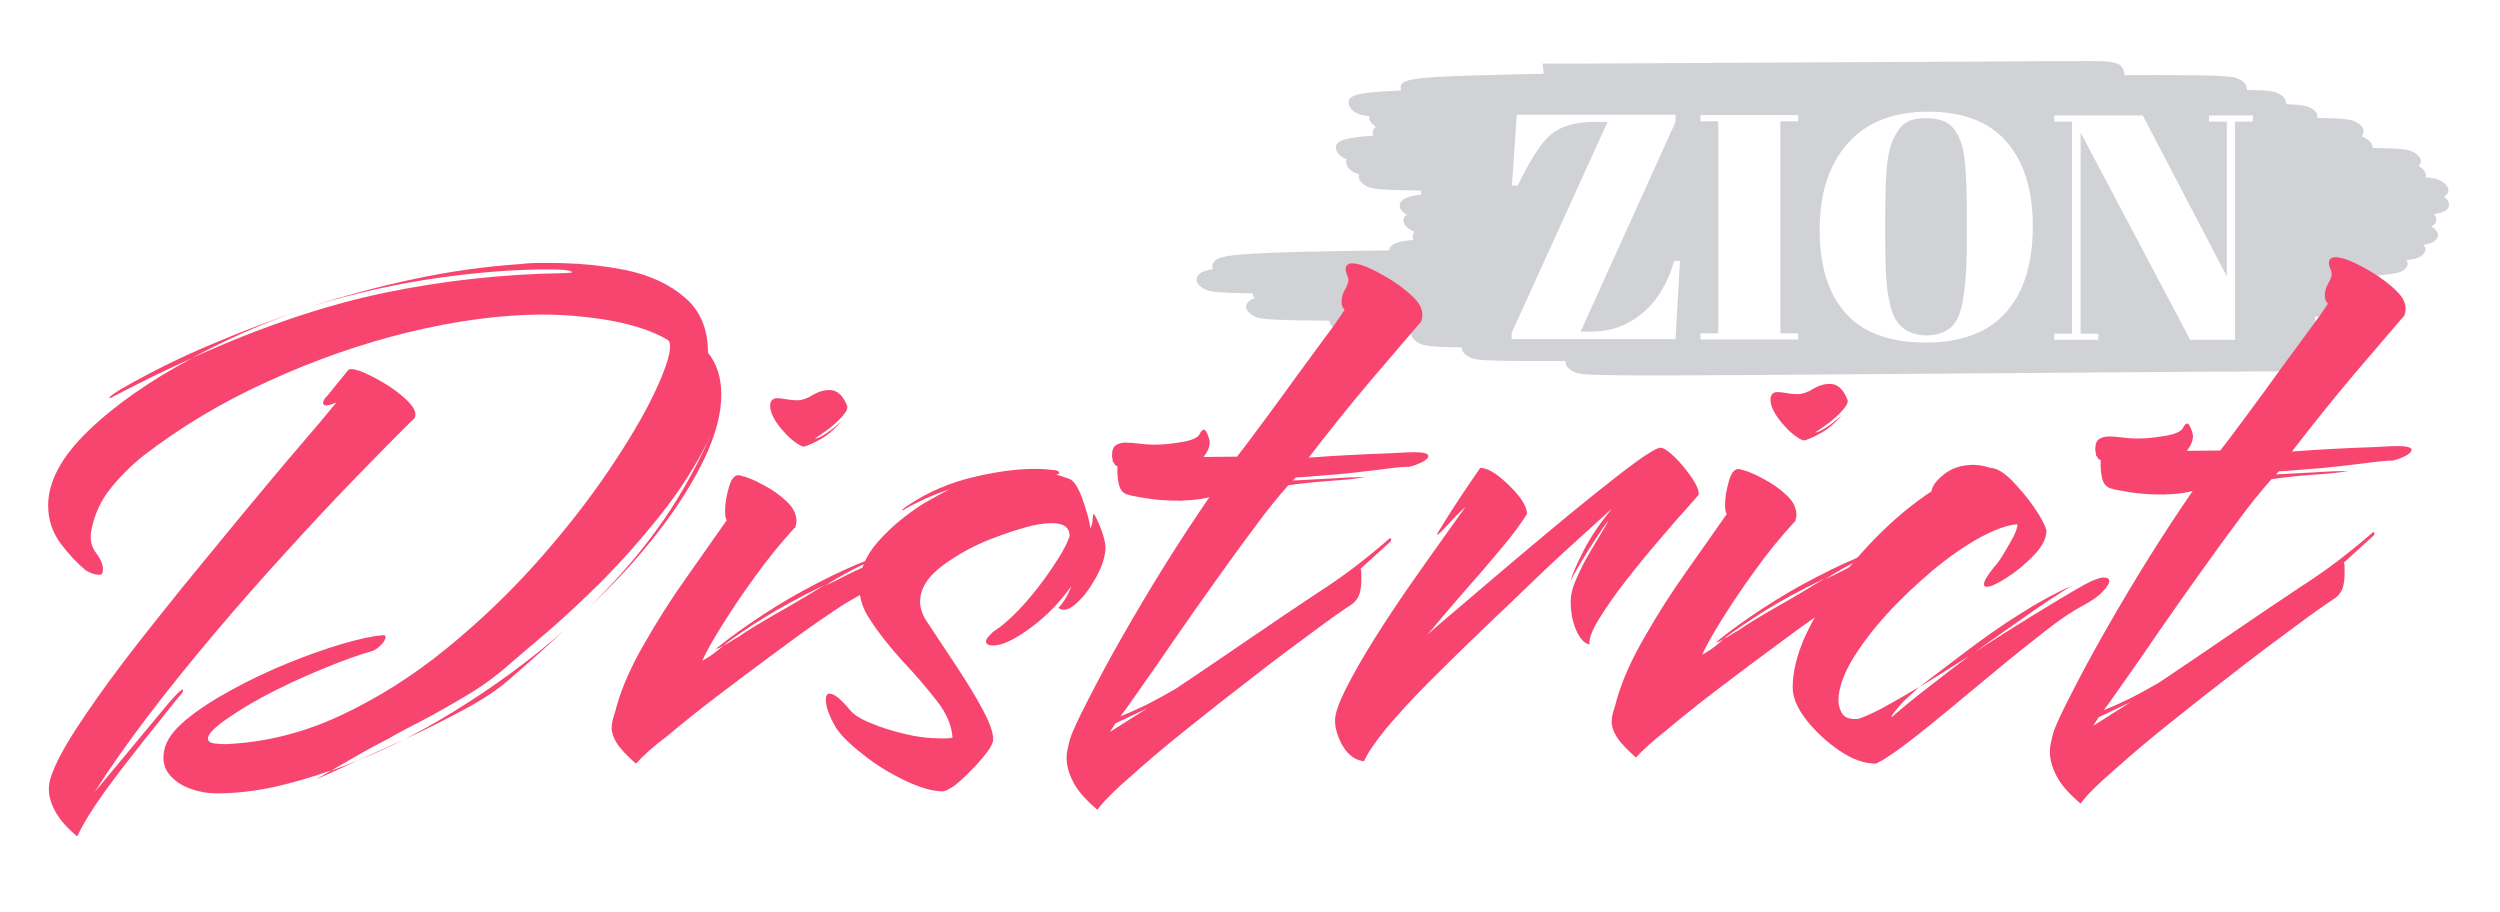 <?xml version="1.0" encoding="utf-8"?>
<!-- Generator: Adobe Illustrator 27.2.0, SVG Export Plug-In . SVG Version: 6.00 Build 0)  -->
<svg version="1.1" id="Layer_1" xmlns="http://www.w3.org/2000/svg" xmlns:xlink="http://www.w3.org/1999/xlink" x="0px" y="0px"
	 viewBox="0 0 732 267" style="enable-background:new 0 0 732 267;" xml:space="preserve">
<style type="text/css">
	.st0{fill:#D0D2D6;}
	.st1{fill:#F74570;}
</style>
<g>
	<g>
		<path class="st0" d="M568.9,35.4c-1.3-0.5-2.9-0.8-4.8-0.8c-1.9,0-3.5,0.2-4.8,0.7c-1.3,0.5-2.5,1.4-3.3,2.6
			c-0.9,1.3-1.6,2.6-2.1,3.9c-0.5,1.4-1,3.3-1.3,5.8c-0.4,3.6-0.6,9-0.6,16l0,6.8c0,7.6,0.3,13.1,0.9,16.3c0.6,3.2,1.3,5.5,2.2,6.9
			c1.9,3.1,4.9,4.6,9,4.6c4.9,0,8.1-2.1,9.6-6.2c1.5-4.2,2.2-11.4,2.2-21.7l0-6.9c0-11.4-0.5-18.7-1.7-21.7
			C573,38.3,571.2,36.2,568.9,35.4z"/>
	</g>
	<g>
		<path class="st0" d="M717,59.4c-0.1-0.6-0.7-1.3-1.4-1.8c1-0.6,1.5-1.3,1.2-2.4c-0.2-0.8-1-1.7-2.2-2.3c-0.8-0.4-1.5-0.7-4.4-1
			c0.1-0.3,0.1-0.7,0-1.1c-0.2-0.8-0.9-1.6-2-2.2c0.5-0.5,0.7-1.2,0.6-1.8c-0.2-0.8-1-1.7-2.2-2.3c-1.3-0.6-2.1-1-11.9-1.2
			c0-0.2,0-0.5-0.1-0.7c-0.2-0.8-1-1.7-2.2-2.3c-0.3-0.1-0.6-0.3-0.9-0.4c0.5-0.5,0.6-1.2,0.5-1.9c-0.2-0.8-1-1.7-2.2-2.3
			c-1.2-0.6-2.1-1-11.3-1.2c0-0.3,0-0.5,0-0.8c-0.2-0.8-1-1.7-2.2-2.2c-1-0.5-1.7-0.8-6.9-1c0-0.3,0-0.5-0.1-0.9
			c-0.2-0.8-1-1.7-2.2-2.2c-1.1-0.6-1.8-0.9-9.2-1.1c0-0.3,0-0.6-0.1-0.9c-0.2-0.8-1-1.7-2.2-2.2c-1.8-0.9-2.6-1.3-33.6-1.2
			c0-0.3,0-0.7-0.1-1c-0.7-3.2-3.9-3.2-14.6-3.1c-5.2,0-12.7,0-21.6,0.1c-17.7,0.1-40.9,0.2-63,0.3c-33.7,0.2-68.6,0.4-71,0.3l0.3,3
			c-1.8,0-3.5,0.1-5.2,0.1c-34.7,0.8-37.4,1.1-36.6,4.8c0,0,0,0,0,0c-14.7,0.6-15.8,1.7-15.2,4.3c0.2,0.8,1,1.7,2.2,2.3
			c0.7,0.4,1.3,0.6,3.7,0.9c0,0.3,0,0.7,0.1,1c0.2,0.8,0.9,1.5,1.9,2.1c-0.8,0.6-1.1,1.3-0.9,2.2c0,0.1,0.1,0.2,0.1,0.4
			c-10.8,0.8-11.3,2.1-10.8,4.3c0.2,0.8,1,1.7,2.2,2.3c0.2,0.1,0.5,0.2,0.8,0.3c-0.2,0.5-0.2,1,0,1.6c0.2,0.8,1,1.7,2.2,2.3
			c0.4,0.2,0.8,0.4,1.5,0.6c-0.2,0.4-0.2,0.8-0.1,1.1c0.2,0.8,1,1.7,2.2,2.3c1.4,0.7,2.3,1.1,15.9,1.3c0,0.2,0,0.5,0.1,0.7
			c0,0.1,0.1,0.3,0.2,0.4c-4.5,0.6-6.9,1.6-6.4,3.8c0.2,0.8,0.9,1.6,2,2.1c-0.8,0.6-1.2,1.3-0.9,2.3c0.2,0.8,1,1.7,2.2,2.3
			c0.3,0.2,0.6,0.3,1,0.4c-0.5,0.5-0.7,1.1-0.5,1.9c0,0.2,0.1,0.4,0.2,0.5c-3.7,0.4-5.2,0.8-6,1.4c-0.7,0.4-1.1,1.1-1.2,1.7
			c-41.3,0.5-48.3,1.2-50.5,2.7c-0.9,0.6-1.4,1.5-1.2,2.4c0,0.1,0.1,0.3,0.1,0.4c-1.8,0.3-2.8,0.7-3.4,1c-1,0.7-1.5,1.5-1.3,2.5
			c0.2,0.8,1,1.7,2.2,2.3c1.4,0.7,2.3,1.1,14.2,1.3c0,0.1,0,0.2,0,0.3c0.1,0.4,0.3,0.8,0.6,1.1c-0.5,0.2-0.9,0.3-1.2,0.5
			c-1,0.7-1.5,1.5-1.3,2.4c0.2,0.8,1,1.7,2.2,2.3c0.3,0.2,0.7,0.3,1.1,0.5c1.7,0.5,5.6,0.8,21,0.9c0,0.1,0.1,0.3,0.1,0.4
			c0.2,0.8,1,1.7,2.2,2.2c1.6,0.8,2.4,1.2,21.7,1.2c0,0.2,0,0.3,0.1,0.5c0.2,0.8,1,1.7,2.2,2.3c1.3,0.6,2.2,1.1,12.5,1.2
			c0,0.2,0.1,0.4,0.1,0.7c0.2,0.8,1,1.6,2.2,2.2c1.7,0.8,2.4,1.2,28.1,1.1c0,0.3,0,0.6,0.1,0.9c0.2,0.8,1,1.6,2.2,2.2
			c2.8,1.4,2.8,1.4,121.4,0.5c40.1-0.3,85.4-0.7,90.9-0.5c0.4,0,0.8,0.1,1.2,0.1c3.1,0,5.2-1.4,4.8-3.2c0-0.2-0.1-0.4-0.3-0.6
			c8.5-0.6,9.8-1.5,9.3-3.8c-0.2-0.8-1-1.6-2.2-2.2c-0.4-0.2-0.7-0.3-1.2-0.5c0.2-0.4,0.1-0.9,0-1.5c-0.2-0.8-1-1.7-2.2-2.3
			c-0.8-0.4-1.5-0.7-4.5-0.9c0-0.2,0-0.5-0.1-0.8c0-0.1,0-0.2-0.1-0.3c5.9-0.4,9.5-1.2,8.9-3.9c-0.2-0.8-1-1.7-2.2-2.3
			c-0.2-0.1-0.5-0.2-0.7-0.3c0.3-0.4,0.4-0.9,0.3-1.4c7.2-0.4,9.5-1,10.6-1.7c0.9-0.6,1.4-1.5,1.2-2.4c0,0,0-0.1,0-0.1
			c5.1-0.4,6.9-0.9,7.9-1.5c0.9-0.6,1.4-1.5,1.2-2.4c0-0.2-0.1-0.4-0.3-0.6c2.3-0.3,3.6-0.7,4.3-1.2c1-0.7,1.4-1.5,1.2-2.4
			c-0.1-0.3-0.2-0.6-0.4-0.9c1.4-0.3,2.3-0.6,2.8-0.9c1-0.7,1.5-1.5,1.3-2.4c-0.2-0.8-0.9-1.5-1.9-2.1c1.1-0.6,1.6-1.4,1.4-2.5
			c-0.1-0.4-0.3-0.7-0.6-1.1C715.9,62.2,717.4,61.2,717,59.4z M490.6,99.3l-48,0l0-1.8l28.1-61.8l-3.8,0c-5.6,0-9.8,1.2-12.7,3.6
			c-2.9,2.4-6.1,7.4-9.8,15l-1.7,0l1.4-20.7l46.5,0l0,2.1l-27.8,61.4l3.2,0c5.6,0,10.6-1.8,14.9-5.4c4.3-3.6,7.4-8.7,9.3-15.3l1.7,0
			L490.6,99.3z M526.5,35.5l-5.2,0l0,62.1l5.2,0l0,1.8l-28.6,0l0-1.8l5.2,0l0-62.1l-5.2,0l0-1.8l28.6,0L526.5,35.5z M587.4,91.4
			c-5.2,5.9-13.1,8.9-23.5,8.9c-10.4,0-18.3-2.8-23.4-8.5c-5.2-5.7-7.7-13.9-7.7-24.6c0-10.7,2.8-19.2,8.3-25.3
			c5.5-6.2,13.4-9.2,23.5-9.2c10.1,0,17.8,2.9,22.9,8.8c5.2,5.9,7.7,14.2,7.7,24.9C595.2,77.1,592.6,85.5,587.4,91.4z M659.6,35.6
			l-5.2,0l0,63.9l-13.1,0l-32.1-60.7l0,58.9l5.2,0l0,1.8l-12.9,0l0-1.8l5.2,0l0-62.1l-5.2,0l0-1.8l25.9,0l24.6,47.1l0-45.3l-5.2,0
			l0-1.8l12.9,0L659.6,35.6z"/>
	</g>
</g>
<g>
	<g>
		<path class="st1" d="M63.4,232.3c-2.4,0-4.9-0.4-7.5-1.3c-2.6-0.9-4.7-2.3-6.3-4.2c-1.6-1.9-2.1-4.3-1.5-7.2
			c0.6-2.9,2.7-5.8,6.3-8.8c3.6-3,8.1-5.9,13.4-8.8c5.3-2.9,10.8-5.5,16.4-7.8c5.7-2.3,11-4.2,16.1-5.7c5.1-1.5,9-2.3,11.9-2.5
			c0.5,0,0.7,0.1,0.7,0.5c0,0.6-0.4,1.4-1.3,2.3c-0.9,0.9-1.7,1.5-2.5,1.8c-3.3,0.9-7.6,2.4-12.8,4.5c-5.2,2.1-10.4,4.4-15.6,7
			c-5.2,2.6-9.8,5.3-13.7,8c-2.3,1.5-3.8,2.8-4.8,3.8c-0.9,1-1.4,1.8-1.3,2.4c0,0.8,0.7,1.2,1.9,1.4c1.3,0.1,2.3,0.2,3.1,0.2
			c11.7-0.5,22.9-3.3,33.8-8.4c10.9-5.1,21.2-11.6,30.9-19.5c9.7-7.9,18.6-16.4,26.6-25.4c8-9,14.9-17.8,20.8-26.5
			c5.9-8.7,10.4-16.3,13.5-22.8c3.1-6.5,4.7-11.2,4.7-13.9c0-1.1-0.3-1.7-0.9-2c-4.1-2.4-9.5-4.2-16.3-5.5
			c-6.8-1.2-13.6-1.8-20.6-1.8c-12,0.1-24.9,1.8-38.9,5.2c-13.9,3.4-27.6,8.2-41.1,14.4c-13.5,6.1-25.6,13.4-36.5,21.8
			c-3.6,2.9-6.8,6.1-9.6,9.6c-2.8,3.5-4.6,7.5-5.5,11.9c-0.6,2.7-0.1,5.1,1.4,7c1.5,2,2.1,3.7,1.9,5.2c0,0.8-0.4,1.1-1.1,1.1
			c-1.1,0-2.4-0.4-3.9-1.3c-2.4-2-4.9-4.6-7.3-7.8c-2.4-3.2-3.7-7-3.7-11.2c0-7,3.9-14.3,11.8-21.9c7.9-7.6,18.1-14.7,30.5-21.3
			c-3.8,1.7-7.6,3.5-11.6,5.4c-3.9,1.9-7.9,4-12,6.1c-0.2,0.2-0.4,0.2-0.7,0.2c-0.3,0,0-0.3,0.8-0.9c0.8-0.6,1.6-1.1,2.4-1.6
			c8.9-5.1,17.8-9.5,26.7-13.2c8.9-3.8,17.7-7.1,26.3-10.1c-5.7,2-11.3,4.2-16.7,6.6c-5.4,2.4-10.5,4.9-15.3,7.5
			c20.1-9.1,38.8-15.4,56-19c17.3-3.6,34.6-5.5,52-5.8c1.2,0,2.3-0.1,3.2-0.2c0-0.3-0.6-0.5-1.8-0.7c-1.2-0.1-2.4-0.2-3.6-0.2
			c-10-0.1-21.1,0.7-33.3,2.4c-12.2,1.7-24.9,4.5-38,8.5c10.1-3.2,20.4-6,30.9-8.2c10.4-2.2,20.7-3.6,30.9-4.3
			c1.4-0.2,2.8-0.2,4.2-0.3c1.4,0,2.8,0,4.2,0c7.9,0,15.3,0.7,22.3,2.1c7,1.5,12.7,4.1,17.2,8c4.5,3.8,6.8,9.2,6.8,16.2
			c2.6,3.2,3.9,7.3,3.9,12.3c0,5.5-1.6,11.6-4.9,18.6c-3.3,6.9-7.8,14.1-13.6,21.6c-5.8,7.5-12.6,14.9-20.4,22.2
			c7.5-7.3,14.2-14.9,20-22.9c5.8-7.9,11.1-17.2,15.9-27.8c-4,8.4-9,16.2-14.9,23.6c-5.9,7.4-11.8,14-17.7,19.9
			c-6,5.9-11.3,10.8-16.1,14.9c-4.8,4-8.1,6.9-10.1,8.6c-3.8,3.4-8,6.5-12.7,9.3c-4.7,2.8-9.1,5.3-13.1,7.4
			c-4.1,2.1-7.3,3.8-9.7,5.2c-3.3,1.7-6.5,3.4-9.4,5.1c-2.9,1.7-5.5,3.1-7.6,4.4c11.9-4.2,23.9-9.9,35.7-17.2
			c11.9-7.3,22.8-15.3,32.7-24c-5.4,5-11,10-16.7,14.9c-3,2.6-7.2,5.4-12.6,8.3c-5.4,2.9-11,5.8-17,8.5c-6,2.8-11.4,5.2-16.2,7.4
			c-4.8,2.2-8.2,3.7-10.2,4.6c-0.3,0.2,0,0,0.8-0.5c0.8-0.5,2-1.1,3.5-2.1c-5.6,2-11.2,3.6-16.9,4.9
			C74.2,231.7,68.7,232.3,63.4,232.3z M22.6,244.9c-2.9-2.4-5-4.8-6.3-7.1c-1.3-2.3-2-4.6-2-6.7c0-1.2,0.2-2.5,0.7-3.9
			c1.2-3.5,3.6-8.1,7.3-13.8c3.7-5.7,8.2-12.1,13.5-19.1c5.3-7,11.1-14.2,17.1-21.7c6.1-7.5,12.1-14.7,17.9-21.8
			c5.9-7.1,11.2-13.5,16.1-19.2c4.9-5.7,8.8-10.3,11.6-13.8c-1.2,0.6-2.2,0.9-3,0.9c-0.6,0-0.9-0.2-0.9-0.7c0-0.6,0.4-1.4,1.4-2.3
			c1.7-2.1,3.7-4.6,6.1-7.5c0.9-0.3,2.5,0,4.7,1c2.2,1,4.5,2.2,7,3.8c2.4,1.6,4.5,3.2,6.1,5c1.6,1.7,2.1,3.2,1.5,4.4
			c-5.1,5-10.9,10.9-17.4,17.6c-6.5,6.7-13.3,14-20.3,21.7c-7.1,7.8-14.1,15.7-21,23.9c-6.9,8.2-13.4,16.2-19.4,24.1
			c-6,7.9-11.2,15.3-15.6,22.2l2.7-3.2l19.2-23.1c1.2-1.4,2.1-2.3,2.7-2.9c0.6-0.5,1-0.8,1.1-0.8c0.1,0,0.2,0.1,0.2,0.2
			c0,0.5-0.4,1.1-1.4,2.1c-3.3,4.1-6.9,8.6-10.7,13.4c-3.8,4.8-7.5,9.6-10.9,14.3C27.2,236.6,24.5,240.9,22.6,244.9z"/>
	</g>
	<g>
		<path class="st1" d="M186.2,223.6c-2.7-2.4-4.6-4.4-5.6-6c-1-1.6-1.5-3.1-1.5-4.4c0-1.1,0.2-2.1,0.5-3.2c0.4-1.1,0.7-2.2,1-3.4
			c1.6-5.6,4.3-11.7,8.1-18.2c3.7-6.5,7.8-13,12.3-19.3c4.4-6.3,8.4-11.9,11.8-16.8c-0.3-0.3-0.5-1.2-0.5-2.7c0-2.1,0.4-4.5,1.2-7.2
			c0.8-2.7,2-3.7,3.5-3.1c1.8,0.4,4,1.3,6.5,2.7c2.5,1.3,4.8,2.9,6.7,4.7c2,1.8,3,3.8,3,5.9c0,0.5-0.1,1.1-0.4,2l-0.2,0
			c-3.9,4.3-7.8,9-11.5,14.2c-3.8,5.2-7,10-9.8,14.5c-2.8,4.5-4.7,7.9-5.7,10.2c0.9-0.5,1.9-1.1,2.9-1.8c1.1-0.8,2.2-1.7,3.4-2.7
			c-0.8,0.5-1.4,0.8-1.9,0.9c-0.5,0.2-0.6,0.2-0.3,0c3.9-3.2,8.5-6.5,13.7-9.9c5.2-3.4,10.5-6.5,16-9.3c5.4-2.8,10.6-5.2,15.4-7
			l0.5,0c0.3,0,0.1,0.2-0.6,0.6c-0.7,0.4-1.6,0.8-2.6,1.3c-1.1,0.5-2.5,1.2-4.3,2.2c-1.8,1-3.9,2.2-6.1,3.6c2.1-0.9,4.3-2,6.6-3.2
			c2.3-1.2,4.6-2.2,7-3c0.8-0.3,1.5-0.5,2.2-0.7c0.7-0.2,1.2-0.2,1.5-0.2c1.1,0,1.6,0.4,1.6,1.1c0,1.1-1,2.6-3.2,4.6
			c-2.1,2-4.8,3.9-8.2,5.7c-2,1.1-5,3.1-9.2,6c-4.2,2.9-8.9,6.3-14.1,10.2c-5.3,3.9-10.6,7.9-16,12c-5.4,4.1-10.1,7.9-14.4,11.5
			C191.2,218.6,188.1,221.5,186.2,223.6z M234.9,130.7c-2-0.9-4-2.6-6.2-5.2c-2.1-2.6-3.2-4.8-3.2-6.6c0-1.5,0.7-2.3,2-2.3
			c0.8,0,1.7,0.1,2.7,0.3c1.1,0.2,2.1,0.3,3.2,0.3c1.4,0,2.9-0.5,4.5-1.5c1.7-1,3.3-1.5,5-1.5c2.1,0,3.8,1.4,5,4.3
			c0.5,0.8,0.1,1.8-1.1,3.2c-1.2,1.4-2.6,2.7-4.2,3.9c-1.6,1.2-2.9,2.1-4,2.8c0.8,0,2-0.6,3.6-1.7c1.7-1.1,3-2.3,4.1-3.3
			c-2,2.4-4.2,4.3-6.8,5.6C237.1,130.3,235.5,130.9,234.9,130.7z M211.9,188.9c0.8-0.3,1.5-0.7,2.4-1.3c0.8-0.5,1.4-0.9,1.7-1
			c2.9-2,6.7-4.3,11.4-7c4.8-2.7,9.5-5.5,14.2-8.4c-7.6,3.7-13.5,6.9-17.9,9.7C219.3,183.6,215.3,186.3,211.9,188.9z"/>
	</g>
	<g>
		<path class="st1" d="M276,231.7c-2.9,0-6.5-1-10.9-3.1c-4.4-2.1-8.6-4.6-12.4-7.7c-3.9-3-6.6-5.7-8.1-8.1
			c-1.8-3.2-2.8-5.8-2.8-7.9c0-1.2,0.4-1.8,1.1-1.8c1.4,0,3.3,1.6,5.9,4.7c1.1,1.4,3.1,2.7,6.1,3.9c3,1.3,6.3,2.3,10,3.2
			c3.7,0.9,7.2,1.3,10.4,1.3c0.8,0,1.4,0,1.9,0c0.5,0,1.1-0.1,1.7-0.2c-0.2-3.5-1.7-7.1-4.6-10.8c-2.9-3.7-6.2-7.6-10-11.6
			c-3.7-4.1-7-8.2-9.7-12.4c-2-3-3-6.2-3-9.5c0-4.5,1.8-8.9,5.4-13c3.6-4.1,8.1-7.9,13.3-11.2c1.4-0.8,2.7-1.5,4.1-2.3
			c1.4-0.8,2.7-1.5,4.1-2.1c-2.4,0.8-4.8,1.7-7.3,2.8c-2.4,1.1-4.7,2.2-6.8,3.5l-0.2,0c-0.2,0,0-0.2,0.5-0.6
			c0.5-0.4,0.8-0.6,1.1-0.8c6-4,12.4-6.7,19.2-8.3c6.7-1.6,12.7-2.4,17.8-2.4c1.2,0,2.3,0,3.4,0.1c1.1,0.1,2,0.2,3,0.3
			c0.5,0.1,0.8,0.4,0.9,0.7c0.2,0.3-0.2,0.5-0.9,0.5l3.9,1.3c1.4,0.6,2.6,2.5,3.8,5.8c1.2,3.3,2,6.2,2.4,8.7
			c0.1-0.1,0.2-0.3,0.2-0.5c0.3-0.8,0.4-1.4,0.4-1.9c0-0.5,0.1-1.1,0.2-1.7c0.1-0.3,0.5,0.2,1.1,1.5c0.6,1.3,1.2,2.7,1.7,4.3
			c0.5,1.6,0.8,2.9,0.8,4c-0.1,2.7-1.1,5.7-2.9,8.9c-1.8,3.2-3.7,5.7-5.8,7.5c-2,1.8-3.7,2.2-5.1,1.2c1.7-1.8,2.9-4,3.8-6.4
			c-3.3,4.7-7.3,8.8-11.9,12.2c-4.6,3.4-8.3,5.2-11,5.2c-1.4,0-2-0.4-2.1-1.1c0-0.5,0.3-1.1,1-1.8c0.7-0.8,1.2-1.2,1.5-1.4
			c1.5-0.9,3.4-2.5,5.7-4.7c2.3-2.2,4.5-4.8,6.8-7.7c2.3-2.9,4.2-5.7,6-8.5c1.7-2.7,2.9-5,3.5-6.8c0-2.6-1.8-3.9-5.5-3.8
			c-2.1,0-4.6,0.4-7.4,1.2c-2.8,0.8-5.6,1.7-8.5,2.8c-5.6,2-10.7,4.7-15.4,8.1c-4.7,3.4-7,7-7,11c0,1.5,0.5,3.1,1.4,4.8
			c2.9,4.4,5.9,8.9,9,13.6c3.1,4.7,5.7,8.9,7.8,12.8c2.1,3.9,3.2,6.8,3.2,9c0,0.9-0.6,2.2-1.9,3.9c-1.3,1.7-2.8,3.4-4.5,5.1
			c-1.7,1.8-3.4,3.3-5,4.6C278,231,276.8,231.7,276,231.7z"/>
	</g>
	<g>
		<path class="st1" d="M321.3,237.1c-3.4-2.9-5.7-5.5-7-8c-1.3-2.5-2-4.9-2-7.2c0-0.9,0.1-1.8,0.3-2.6c0.2-0.8,0.4-1.7,0.6-2.6
			c0.7-2.3,2.5-6.2,5.3-11.6c2.8-5.5,6.1-11.7,10.1-18.7c4-7,8.2-14.1,12.7-21.3c4.5-7.2,8.8-13.7,12.8-19.5
			c-1.4,0.3-2.8,0.6-4.2,0.7c-1.4,0.2-2.8,0.2-4.2,0.3c-3.8,0-7.2-0.2-10.1-0.7c-3-0.5-4.7-0.8-5.1-1c-1.5-0.3-2.5-1.3-2.9-3.1
			c-0.4-1.7-0.5-3.5-0.4-5.3c-0.5-0.1-0.8-0.4-0.9-0.7c-0.2-0.3-0.3-0.5-0.5-0.7c0-0.3,0-0.6-0.1-0.9c-0.1-0.3-0.1-0.6-0.1-0.9
			c0-1.5,0.4-2.5,1.2-3c0.8-0.5,1.8-0.7,2.8-0.7c1.2,0,2.5,0.1,4,0.3c1.4,0.2,2.9,0.3,4.4,0.3c2.6,0,5.3-0.3,8.2-0.8
			c2.9-0.5,4.5-1.3,5-2.2c0.4-0.9,0.9-1.4,1.4-1.4c0.3,0,0.8,0.8,1.4,2.5c0,0.2,0,0.3,0.1,0.5c0.1,0.2,0.1,0.4,0.1,0.7
			c0,1.4-0.6,2.8-1.8,4.3l9.8-0.1c2.6-3.3,5.4-7.1,8.5-11.3c3.1-4.2,6.2-8.4,9.2-12.6c3.1-4.2,5.9-8,8.3-11.3
			c2.5-3.3,4.3-5.9,5.5-7.8c-0.6-0.6-0.9-1.4-0.9-2.3c0-1.2,0.3-2.4,1-3.6c0.7-1.2,1-2.1,1-2.7c0-0.5-0.1-1-0.4-1.6
			c-0.2-0.6-0.3-1.1-0.4-1.6c0-1.2,0.7-1.8,2-1.8c0.3,0,1.1,0.1,2.3,0.4c2,0.6,4.5,1.8,7.6,3.6c3.1,1.8,5.8,3.8,8.1,6.1
			c2.3,2.3,3,4.6,2.1,7c-1.1,1.2-2.9,3.4-5.5,6.4c-2.6,3.1-5.6,6.5-8.9,10.4c-3.3,3.9-6.6,7.9-9.8,11.9c-3.2,4-6.1,7.7-8.7,11.1
			c4.1-0.3,8.3-0.6,12.6-0.8c4.3-0.2,8.2-0.4,11.6-0.5c3.4-0.2,5.6-0.3,6.7-0.3c2.7,0,4.1,0.4,4.1,1.1c0,0.6-0.6,1.2-1.8,1.8
			c-1.2,0.6-2.5,1.1-3.9,1.4c-0.2-0.1-2.2,0-6.2,0.5c-4,0.5-8,1-11.9,1.4c-1.8,0.2-4.1,0.4-6.9,0.6c-2.8,0.2-5.5,0.5-8.1,0.6
			l-0.9,0.9c3.3-0.2,7.1-0.4,11.3-0.6c4.2-0.3,7.5-0.4,9.9-0.4c-2.6,0.5-6,0.8-10.2,1.1c-4.2,0.3-8.3,0.7-12.3,1.3
			c-3,3.4-6.4,7.5-10,12.5c-3.7,4.9-7.5,10.2-11.5,15.8c-4,5.6-7.8,11-11.4,16.2c-3.6,5.3-6.8,9.9-9.7,14c-2.9,4.1-5,7.2-6.5,9.1
			c2.1-0.8,4.6-1.9,7.5-3.3c2.9-1.5,5.7-3,8.6-4.7c6.6-4.4,13.8-9.3,21.4-14.5c7.6-5.2,14.3-9.7,20-13.5c3.6-2.3,7.2-4.8,10.8-7.5
			c3.5-2.7,7-5.5,10.3-8.4c0.3-0.3,0.5-0.3,0.6,0c0.1,0.3,0,0.6-0.3,0.9l-8.6,7.8c0.2,0.6,0.2,1.2,0.2,1.7c0,0.5,0,1.1,0,1.7
			c0,1.4-0.2,2.7-0.5,3.9c-0.4,1.2-1.1,2.2-2.1,3c-2.6,1.7-6.5,4.4-11.7,8.3c-5.2,3.8-11.1,8.2-17.5,13.2c-6.5,5-12.9,10-19.1,15
			c-6.3,5-11.8,9.7-16.6,14C326.2,231.5,323,234.8,321.3,237.1z M325,214.3l10.9-6.9l-9.3,4.4L325,214.3z"/>
	</g>
	<g>
		<path class="st1" d="M399.4,222.9c-2.6-0.3-4.6-1.8-6.2-4.4c-1.5-2.6-2.3-5.2-2.3-7.6c0-2,1.1-5.1,3.2-9.3
			c2.2-4.3,4.9-9.1,8.3-14.5c3.4-5.4,6.9-10.7,10.6-16c3.7-5.3,7-9.9,9.9-14c2.9-4.1,5-7,6.2-8.7c-2,1.8-3.8,3.7-5.4,5.5
			c-1.7,1.8-2.6,2.7-2.9,2.7c-0.2,0,0.6-1.4,2.4-4.2c1.7-2.8,5.1-8,10.2-15.4c1.5,0,3.3,0.8,5.5,2.5c2.1,1.7,4,3.5,5.7,5.6
			c1.7,2.1,2.5,3.9,2.5,5.4c-1.7,2.7-4.2,6.2-7.8,10.4c-3.5,4.2-7.2,8.5-11.1,12.9c-3.8,4.4-7.3,8.5-10.3,12.1
			c0.5-0.5,2.3-2.1,5.5-4.8c3.2-2.7,7.3-6.2,12.1-10.3c4.8-4.1,10-8.5,15.5-13.1c5.5-4.6,10.7-8.9,15.7-12.9c5-4,9.2-7.3,12.8-9.9
			c3.5-2.5,5.8-3.8,6.7-3.8c0.9,0,2.2,0.9,4,2.6c1.8,1.7,3.4,3.7,4.9,5.8c1.5,2.1,2.3,3.9,2.3,5.2c0,0.2-1.1,1.4-3.3,3.9
			c-2.2,2.4-4.9,5.5-8.1,9.3c-3.2,3.7-6.4,7.6-9.6,11.7c-3.2,4-5.8,7.8-8,11.3c-2.2,3.5-3.2,6.1-3,7.8c-1.5-0.3-2.8-1.7-3.9-4.2
			c-1.1-2.5-1.6-5.3-1.6-8.5c0-1.8,0.5-4,1.7-6.6c1.1-2.6,2.4-5.1,3.8-7.5c1.4-2.4,2.7-4.6,3.8-6.4c1.1-1.8,1.7-2.8,1.7-3
			c-0.9,1.1-2.1,2.8-3.7,5.3c-1.6,2.4-3.1,4.8-4.5,7.2c-1.4,2.4-2.4,4.1-2.8,5.1c0.4-1.8,1.7-4.8,3.8-8.9c2.1-4.1,4.9-8.2,8.3-12.3
			c-1.7,1.5-4.5,4.1-8.5,7.7c-4,3.6-8.6,7.8-13.7,12.7c-5.1,4.9-10.4,10-15.9,15.2c-5.5,5.3-10.7,10.4-15.7,15.4
			c-5,5-9.1,9.6-12.5,13.6C402.5,217.5,400.3,220.7,399.4,222.9z"/>
	</g>
	<g>
		<path class="st1" d="M479,221.8c-2.7-2.4-4.6-4.4-5.6-6c-1-1.6-1.5-3.1-1.5-4.4c0-1.1,0.2-2.1,0.5-3.2c0.4-1.1,0.7-2.2,1-3.4
			c1.6-5.6,4.3-11.7,8.1-18.2c3.7-6.5,7.8-13,12.3-19.3c4.4-6.3,8.4-11.9,11.8-16.8c-0.3-0.3-0.5-1.2-0.5-2.7c0-2.1,0.4-4.5,1.2-7.2
			c0.8-2.7,2-3.7,3.5-3.1c1.8,0.4,4,1.3,6.5,2.7c2.5,1.3,4.8,2.9,6.7,4.7c2,1.8,3,3.8,3,5.9c0,0.5-0.1,1.1-0.4,2l-0.2,0
			c-3.9,4.3-7.8,9-11.5,14.2c-3.8,5.2-7,10-9.8,14.5c-2.8,4.5-4.7,7.9-5.7,10.2c0.9-0.5,1.9-1.1,2.9-1.8c1.1-0.8,2.2-1.7,3.4-2.8
			c-0.8,0.5-1.4,0.8-1.9,0.9c-0.5,0.2-0.6,0.2-0.3,0c3.9-3.2,8.5-6.5,13.7-9.9c5.2-3.4,10.5-6.5,16-9.3c5.4-2.8,10.6-5.2,15.4-7
			l0.5,0c0.3,0,0.1,0.2-0.6,0.6c-0.7,0.4-1.6,0.8-2.6,1.3c-1.1,0.5-2.5,1.2-4.3,2.2c-1.8,1-3.9,2.2-6.1,3.6c2.1-0.9,4.3-2,6.6-3.2
			c2.3-1.2,4.6-2.2,7-3c0.8-0.3,1.5-0.5,2.2-0.7c0.7-0.2,1.2-0.2,1.5-0.2c1.1,0,1.6,0.4,1.6,1.1c0,1.1-1,2.6-3.2,4.6
			c-2.1,2-4.8,3.9-8.2,5.7c-2,1.1-5,3.1-9.2,6c-4.2,2.9-8.9,6.3-14.1,10.2c-5.3,3.9-10.6,7.9-16,12c-5.4,4.1-10.1,7.9-14.4,11.5
			C484.1,216.8,481,219.6,479,221.8z M527.8,128.9c-2-0.9-4-2.6-6.2-5.2c-2.1-2.6-3.2-4.8-3.2-6.6c0-1.5,0.7-2.3,2-2.3
			c0.8,0,1.7,0.1,2.7,0.3c1.1,0.2,2.1,0.3,3.2,0.3c1.4,0,2.9-0.5,4.5-1.5c1.7-1,3.3-1.5,5-1.5c2.1,0,3.8,1.4,5,4.3
			c0.5,0.8,0.1,1.8-1.1,3.2c-1.2,1.4-2.6,2.7-4.2,3.9c-1.6,1.2-2.9,2.1-4,2.8c0.8,0,2-0.6,3.6-1.7c1.7-1.1,3-2.3,4.1-3.3
			c-2,2.4-4.2,4.3-6.8,5.6C530,128.5,528.4,129.1,527.8,128.9z M504.7,187c0.8-0.3,1.5-0.7,2.4-1.3c0.8-0.5,1.4-0.9,1.7-1
			c2.9-2,6.7-4.3,11.4-7c4.8-2.7,9.5-5.5,14.2-8.4c-7.6,3.7-13.5,6.9-17.9,9.7C512.1,181.8,508.2,184.4,504.7,187z"/>
	</g>
	<g>
		<path class="st1" d="M549.3,223.6c-3.3,0-6.9-1.2-10.7-3.8c-3.8-2.6-7-5.6-9.7-9c-2.7-3.5-4-6.6-4-9.5c0-4.5,1.2-9.4,3.5-14.7
			c2.4-5.2,5.5-10.5,9.5-15.9c3.9-5.3,8.3-10.3,13.1-15c4.8-4.7,9.6-8.6,14.5-11.8c0.3-1.7,1.6-3.4,3.8-5.1c2.3-1.8,5-2.6,8.2-2.7
			c1.8,0,3.6,0.3,5.2,0.9c1.8,0,3.9,1.2,6.4,3.7c2.4,2.5,4.7,5.2,6.6,8c2,2.9,3.1,5.1,3.5,6.6c0,2.3-1.2,4.7-3.6,7.2
			c-2.4,2.5-5,4.7-7.8,6.5c-2.8,1.8-4.8,2.8-6,2.8c-0.6,0-0.9-0.2-0.9-0.7c0-0.9,1-2.6,2.9-5c0.8-0.8,1.7-2,2.7-3.7
			c1-1.7,2-3.3,2.9-5c0.9-1.7,1.3-3,1.3-3.9c-2.9,0.2-6.5,1.5-11,3.9c-4.5,2.5-9.1,5.7-13.8,9.6c-4.7,4-9.2,8.2-13.4,12.8
			c-4.2,4.6-7.6,9.1-10.3,13.6c-2.6,4.5-3.9,8.4-3.9,11.7c0,1.5,0.4,2.8,1.2,4c0.8,1.1,2.3,1.6,4.6,1.4c2.3-0.8,5-2,8-3.7
			c3.1-1.7,6.4-3.6,9.9-5.7l-4.5,4.1c-0.5,0.5-1.3,1.4-2.5,2.9c-1.2,1.5-1.5,2-0.9,1.7c3-2.6,6.4-5.4,10.3-8.4
			c3.8-3,7.9-6.1,12.1-9.3c-2.4,1.5-4.9,3.1-7.4,4.7c-2.5,1.6-4.9,3-7.1,4.3l12.4-9.4c6-4.6,11.7-8.6,17-11.9
			c5.3-3.4,10.3-6.1,15.2-8.3c-4.2,2.6-8.8,5.6-13.7,9.1c-4.9,3.4-9.8,6.9-14.8,10.4c5.7-3.7,11.4-7.3,17.1-10.8
			c5.7-3.5,10.7-6.5,15.1-9c2.6-1.4,4.5-2.1,5.7-2.1c1.1,0,1.6,0.4,1.6,1.1c0,0.6-0.6,1.6-1.9,3c-1.3,1.4-3.2,2.7-5.8,4.1
			c-3.2,1.7-6.9,4.2-11.1,7.5c-4.2,3.3-8.8,6.9-13.6,10.9c-4.8,4-9.5,7.9-14.1,11.7c-4.6,3.8-8.8,7.2-12.6,10.1
			c-1.8,1.4-3.5,2.6-5,3.6C551.9,222.2,550.5,223,549.3,223.6z"/>
	</g>
	<g>
		<path class="st1" d="M609.2,235.3c-3.4-2.9-5.7-5.5-7-8c-1.3-2.5-2-4.9-2-7.2c0-0.9,0.1-1.8,0.3-2.6c0.2-0.8,0.4-1.7,0.6-2.6
			c0.7-2.3,2.5-6.2,5.3-11.6c2.8-5.5,6.1-11.7,10.1-18.7c4-7,8.2-14.1,12.7-21.3c4.5-7.2,8.8-13.7,12.8-19.5
			c-1.4,0.3-2.8,0.6-4.2,0.7c-1.4,0.2-2.8,0.2-4.2,0.3c-3.8,0-7.2-0.2-10.1-0.7c-3-0.5-4.7-0.8-5.1-1c-1.5-0.3-2.5-1.3-2.9-3.1
			c-0.4-1.7-0.5-3.5-0.4-5.3c-0.5-0.1-0.8-0.4-0.9-0.7c-0.2-0.3-0.3-0.5-0.5-0.7c0-0.3,0-0.6-0.1-0.9c-0.1-0.3-0.1-0.6-0.1-0.9
			c0-1.5,0.4-2.5,1.2-3c0.8-0.5,1.8-0.7,2.8-0.7c1.2,0,2.5,0.1,4,0.3c1.4,0.2,2.9,0.3,4.4,0.3c2.6,0,5.3-0.3,8.2-0.8
			c2.9-0.5,4.5-1.3,5-2.2c0.5-0.9,0.9-1.4,1.4-1.4c0.3,0,0.8,0.8,1.4,2.5c0,0.2,0,0.3,0.1,0.5c0.1,0.2,0.1,0.4,0.1,0.7
			c0,1.4-0.6,2.8-1.8,4.3l9.8-0.1c2.6-3.3,5.4-7.1,8.5-11.3c3.1-4.2,6.2-8.4,9.2-12.6c3.1-4.2,5.9-8,8.3-11.3
			c2.5-3.3,4.3-5.9,5.5-7.8c-0.6-0.6-0.9-1.4-0.9-2.3c0-1.2,0.3-2.4,1-3.6c0.7-1.2,1-2.1,1-2.7c0-0.5-0.1-1-0.4-1.6
			c-0.2-0.6-0.3-1.1-0.4-1.6c0-1.2,0.7-1.8,2-1.8c0.3,0,1.1,0.1,2.3,0.4c2,0.6,4.5,1.8,7.6,3.6c3.1,1.8,5.8,3.8,8.1,6.1
			c2.3,2.3,3,4.6,2.1,7c-1.1,1.2-2.9,3.4-5.5,6.4c-2.6,3.1-5.6,6.5-8.9,10.4c-3.3,3.9-6.6,7.9-9.8,11.9c-3.2,4-6.1,7.7-8.7,11.1
			c4.1-0.3,8.3-0.6,12.6-0.8c4.3-0.2,8.2-0.4,11.6-0.5c3.4-0.2,5.6-0.3,6.7-0.3c2.7,0,4.1,0.4,4.1,1.1c0,0.6-0.6,1.2-1.8,1.8
			c-1.2,0.6-2.5,1.1-3.9,1.4c-0.2-0.1-2.2,0-6.2,0.5c-4,0.5-8,1-11.9,1.4c-1.8,0.2-4.1,0.4-6.9,0.6c-2.8,0.2-5.5,0.5-8.1,0.6
			l-0.9,0.9c3.3-0.2,7.1-0.4,11.3-0.6c4.2-0.3,7.5-0.4,9.9-0.4c-2.6,0.5-6,0.8-10.2,1.1c-4.2,0.3-8.3,0.7-12.3,1.3
			c-3,3.4-6.4,7.5-10,12.5c-3.7,4.9-7.5,10.2-11.5,15.8c-4,5.6-7.8,11-11.4,16.2c-3.6,5.3-6.8,9.9-9.7,14c-2.9,4.1-5,7.2-6.5,9.1
			c2.1-0.8,4.6-1.9,7.5-3.3c2.9-1.5,5.7-3,8.6-4.7c6.6-4.4,13.8-9.3,21.4-14.5c7.6-5.2,14.3-9.7,20-13.5c3.6-2.3,7.2-4.8,10.8-7.5
			c3.5-2.7,7-5.5,10.3-8.4c0.3-0.3,0.5-0.3,0.6,0c0.1,0.3,0,0.6-0.3,0.9l-8.6,7.8c0.2,0.6,0.2,1.2,0.2,1.7c0,0.5,0,1.1,0,1.7
			c0,1.4-0.2,2.7-0.5,3.9c-0.4,1.2-1.1,2.2-2.1,3c-2.6,1.7-6.5,4.4-11.7,8.3c-5.2,3.8-11.1,8.2-17.5,13.2c-6.5,5-12.9,10-19.1,15
			c-6.3,5-11.8,9.7-16.6,14C614.1,229.7,610.8,233,609.2,235.3z M612.9,212.5l10.9-6.9l-9.3,4.4L612.9,212.5z"/>
	</g>
</g>
</svg>
